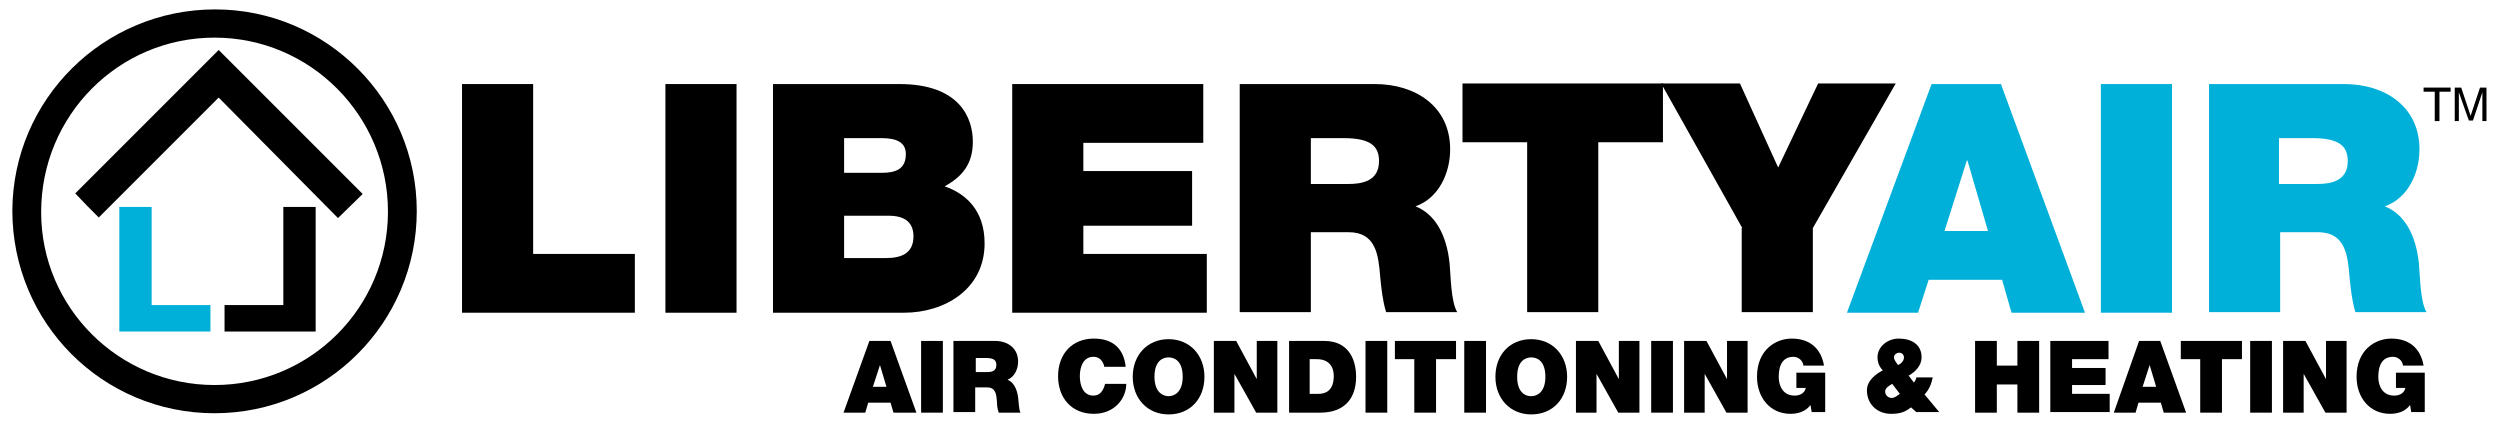 <?xml version="1.0" encoding="utf-8"?>
<!-- Generator: Adobe Illustrator 26.3.1, SVG Export Plug-In . SVG Version: 6.00 Build 0)  -->
<svg version="1.1" id="Layer_1" xmlns="http://www.w3.org/2000/svg" xmlns:xlink="http://www.w3.org/1999/xlink" x="0px" y="0px"
	 viewBox="0 0 425.3 72.1" style="enable-background:new 0 0 425.3 72.1;" xml:space="preserve">
<style type="text/css">
	.st0{fill:#00B0D9;}
</style>
<path d="M36.6,1.6c18.9,0,34.3,15.4,34.3,34.3c0,19-15.4,34.4-34.4,34.4c-19.1,0-34.4-15.4-34.4-34.5C2.2,16.9,17.6,1.6,36.6,1.6z
	 M36.5,65.5c16.3,0,29.5-13.2,29.5-29.5c0-16.3-13.2-29.6-29.5-29.6C20.2,6.4,7,19.6,7,36.1C7,52.3,20.2,65.5,36.5,65.5z"/>
<path d="M16.8,37c-1.4-1.4-2.8-2.8-4-4.1c8.1-8.1,16.3-16.3,24.4-24.4c8.1,8.1,16.3,16.3,24.5,24.5c-1.3,1.3-2.7,2.6-4.2,4.1
	C50.8,30.3,44,23.5,37.2,16.6C30.3,23.5,23.5,30.3,16.8,37z"/>
<path d="M53.7,56.4c-5.2,0-10.3,0-15.5,0c0-1.5,0-2.9,0-4.5c3.3,0,6.5,0,10,0c0-5.6,0-11.1,0-16.7c1.9,0,3.7,0,5.5,0
	C53.7,42.2,53.7,49.2,53.7,56.4z"/>
<path class="st0" d="M20.3,56.4c5.2,0,10.3,0,15.5,0c0-1.5,0-2.9,0-4.5c-3.3,0-6.5,0-10,0c0-5.6,0-11.1,0-16.7c-1.9,0-3.7,0-5.5,0
	C20.3,42.2,20.3,49.2,20.3,56.4z"/>
<path d="M78.6,14.3h12.1v28.9H108v10H78.6V14.3z"/>
<path d="M113.2,14.3h12.1v38.9h-12.1V14.3z"/>
<path d="M131.5,14.3H153c10.3,0,12.5,5.8,12.5,9.8c0,3.9-1.9,6-4.8,7.6c3.5,1.2,6.8,4,6.8,9.7c0,7.8-6.8,11.8-13.7,11.8h-22.3V14.3z
	 M143.6,29.4h6.4c2.5,0,4.1-0.7,4.1-3.2c0-2-1.6-2.7-4.1-2.7h-6.4V29.4z M143.6,43.9h7.1c2.5,0,4.7-0.7,4.7-3.7
	c0-2.3-1.4-3.5-4.2-3.5h-7.6V43.9z"/>
<path d="M172.2,14.3h32.5v10h-20.4v4.8h18.5v9.3h-18.5v4.8h21v10h-33.1V14.3z"/>
<path d="M210.9,14.3h23c6.9,0,12.8,3.8,12.8,11.1c0,4-1.9,8.3-5.9,9.7c3.3,1.3,5.3,4.8,5.8,9.7c0.2,1.9,0.2,6.5,1.3,8.3h-12.1
	c-0.6-2-0.8-4-1-6c-0.3-3.7-0.7-7.6-5.4-7.6H223v13.6h-12.1V14.3z M223,31.3h6.3c2.3,0,5.3-0.4,5.3-3.9c0-2.5-1.4-3.9-6-3.9H223
	V31.3z"/>
<path d="M259.8,24.2h-11v-10h34.1v10h-11v28.9h-12.1V24.2z"/>
<path d="M296.4,38.8l-13.8-24.6h13.4l6.5,14.3l6.8-14.3h13.2l-14.1,24.6v14.3h-12.1V38.8z"/>
<path class="st0" d="M328.6,14.3h11.8l14.3,38.9h-12.5l-1.6-5.6h-12.5l-1.8,5.6h-12.1L328.6,14.3z M338.2,39.3l-3.5-12h-0.1l-3.8,12
	H338.2z"/>
<path class="st0" d="M357.4,14.3h12.1v38.9h-12.1V14.3z"/>
<path class="st0" d="M375.8,14.3h23c6.9,0,12.8,3.8,12.8,11.1c0,4-1.9,8.3-5.9,9.7c3.3,1.3,5.3,4.8,5.8,9.7c0.2,1.9,0.2,6.5,1.3,8.3
	h-12.1c-0.6-2-0.8-4-1-6c-0.3-3.7-0.7-7.6-5.4-7.6h-6.4v13.6h-12.1V14.3z M387.8,31.3h6.3c2.3,0,5.3-0.4,5.3-3.9
	c0-2.5-1.4-3.9-6-3.9h-5.7V31.3z"/>
<g>
	<path d="M147.9,58h3.6l4.4,12.2H152l-0.5-1.7h-3.8l-0.5,1.7h-3.7L147.9,58z M150.8,65.8l-1.1-3.7h0l-1.2,3.7H150.8z"/>
	<path d="M156.7,58h3.7v12.2h-3.7V58z"/>
	<path d="M162.3,58h7c2.1,0,3.9,1.2,3.9,3.5c0,1.3-0.6,2.6-1.8,3.1c1,0.4,1.6,1.5,1.8,3c0.1,0.6,0.1,2,0.4,2.6h-3.7
		c-0.2-0.6-0.3-1.2-0.3-1.9c-0.1-1.2-0.2-2.4-1.7-2.4h-2v4.2h-3.7V58z M166,63.3h1.9c0.7,0,1.6-0.1,1.6-1.2c0-0.8-0.4-1.2-1.8-1.2
		H166V63.3z"/>
	<path d="M187.9,62.5c-0.1-0.4-0.4-1.8-1.9-1.8c-1.7,0-2.3,1.7-2.3,3.3c0,1.6,0.6,3.3,2.3,3.3c1.2,0,1.7-0.9,2-2h3.6
		c0,2.5-2,5.1-5.5,5.1c-3.9,0-6.1-2.8-6.1-6.4c0-3.8,2.4-6.4,6.1-6.4c3.3,0,5.1,1.8,5.4,4.8H187.9z"/>
	<path d="M198.8,57.7c3.6,0,6.1,2.7,6.1,6.4c0,3.7-2.4,6.4-6.1,6.4c-3.6,0-6.1-2.7-6.1-6.4C192.7,60.4,195.2,57.7,198.8,57.7z
		 M198.8,67.4c0.9,0,2.4-0.6,2.4-3.3c0-2.7-1.4-3.3-2.4-3.3s-2.4,0.6-2.4,3.3C196.4,66.8,197.9,67.4,198.8,67.4z"/>
	<path d="M206.5,58h3.8l3.5,6.5h0V58h3.5v12.2h-3.6l-3.7-6.6h0v6.6h-3.5V58z"/>
	<path d="M219.2,58h6.1c4,0,5.4,3,5.4,6.1c0,3.7-2,6.1-6.1,6.1h-5.3V58z M222.9,67h1.4c2.3,0,2.6-1.9,2.6-3c0-0.8-0.2-2.9-2.9-2.9
		h-1.2V67z"/>
	<path d="M232.3,58h3.7v12.2h-3.7V58z"/>
	<path d="M240.7,61.1h-3.4V58h10.4v3.1h-3.4v9.1h-3.7V61.1z"/>
	<path d="M249.1,58h3.7v12.2h-3.7V58z"/>
	<path d="M260.5,57.7c3.6,0,6.1,2.7,6.1,6.4c0,3.7-2.4,6.4-6.1,6.4c-3.6,0-6.1-2.7-6.1-6.4C254.4,60.4,256.8,57.7,260.5,57.7z
		 M260.5,67.4c0.9,0,2.4-0.6,2.4-3.3c0-2.7-1.4-3.3-2.4-3.3s-2.4,0.6-2.4,3.3C258.1,66.8,259.5,67.4,260.5,67.4z"/>
	<path d="M268.1,58h3.8l3.5,6.5h0V58h3.5v12.2h-3.6l-3.7-6.6h0v6.6h-3.5V58z"/>
	<path d="M280.9,58h3.7v12.2h-3.7V58z"/>
	<path d="M286.5,58h3.8l3.5,6.5h0V58h3.5v12.2h-3.6l-3.7-6.6h0v6.6h-3.5V58z"/>
	<path d="M308,68.9c-0.8,1.1-2.1,1.5-3.4,1.5c-3.5,0-5.7-2.8-5.7-6.3c0-4.6,3.2-6.5,5.9-6.5c3.1,0,5,1.7,5.5,4.6h-3.5
		c-0.1-0.9-0.9-1.5-1.7-1.5c-2.5,0-2.5,2.7-2.5,3.5c0,1.1,0.5,3.1,2.7,3.1c0.9,0,1.7-0.4,1.9-1.3h-1.6v-2.6h4.9v6.7h-2.3L308,68.9z"
		/>
	<path d="M325.1,69.3c-1.1,0.9-2.1,1.1-3.4,1.1c-2.3,0-4.1-1.6-4.1-4c0-1.6,1.4-2.7,2.7-3.4c-0.6-0.6-0.9-1.4-0.9-2.2
		c0-1.9,1.8-3.2,3.6-3.2c2.2,0,3.9,1,3.9,3.2c0,1.4-1.1,2.5-2.2,3.1l0.9,1.2c0.2-0.3,0.4-0.6,0.4-0.9h2.8c-0.2,1-0.6,2.1-1.4,2.9
		l2.5,3h-3.9L325.1,69.3z M321.9,65.3c-0.5,0.3-1.2,0.7-1.2,1.3c0,0.7,0.6,1.1,1.1,1.1c0.5,0,1-0.4,1.4-0.7L321.9,65.3z M322.9,62.1
		c0.5-0.2,1-0.7,1-1.3c0-0.4-0.3-0.8-0.8-0.8c-0.4,0-0.9,0.3-0.9,0.8C322.2,61.2,322.6,61.7,322.9,62.1z"/>
	<path d="M336,58h3.7v4.2h3.5V58h3.7v12.2h-3.7v-4.8h-3.5v4.8H336V58z"/>
	<path d="M348.8,58h9.9v3.1h-6.2v1.5h5.7v2.9h-5.7V67h6.4v3.1h-10.1V58z"/>
	<path d="M363.9,58h3.6l4.4,12.2h-3.8l-0.5-1.7h-3.8l-0.5,1.7h-3.7L363.9,58z M366.8,65.8l-1.1-3.7h0l-1.2,3.7H366.8z"/>
	<path d="M374.4,61.1H371V58h10.4v3.1h-3.4v9.1h-3.7V61.1z"/>
	<path d="M382.8,58h3.7v12.2h-3.7V58z"/>
	<path d="M388.4,58h3.8l3.5,6.5h0V58h3.5v12.2h-3.6l-3.7-6.6h0v6.6h-3.5V58z"/>
	<path d="M410,68.9c-0.8,1.1-2.1,1.5-3.4,1.5c-3.5,0-5.7-2.8-5.7-6.3c0-4.6,3.2-6.5,5.9-6.5c3.1,0,5,1.7,5.5,4.6h-3.5
		c-0.1-0.9-0.9-1.5-1.7-1.5c-2.5,0-2.5,2.7-2.5,3.5c0,1.1,0.5,3.1,2.7,3.1c0.9,0,1.7-0.4,1.9-1.3h-1.6v-2.6h4.9v6.7h-2.3L410,68.9z"
		/>
</g>
<g>
	<path d="M416.9,14.9v0.7H415v5h-0.8v-5h-1.9v-0.7H416.9z"/>
	<path d="M417.6,14.9h1.1l1.6,4.8l1.6-4.8h1.1v5.7h-0.7v-3.4c0-0.1,0-0.3,0-0.6c0-0.3,0-0.6,0-0.9l-1.6,4.8H420l-1.7-4.8V16
		c0,0.1,0,0.4,0,0.6s0,0.5,0,0.6v3.4h-0.7V14.9z"/>
</g>
</svg>
